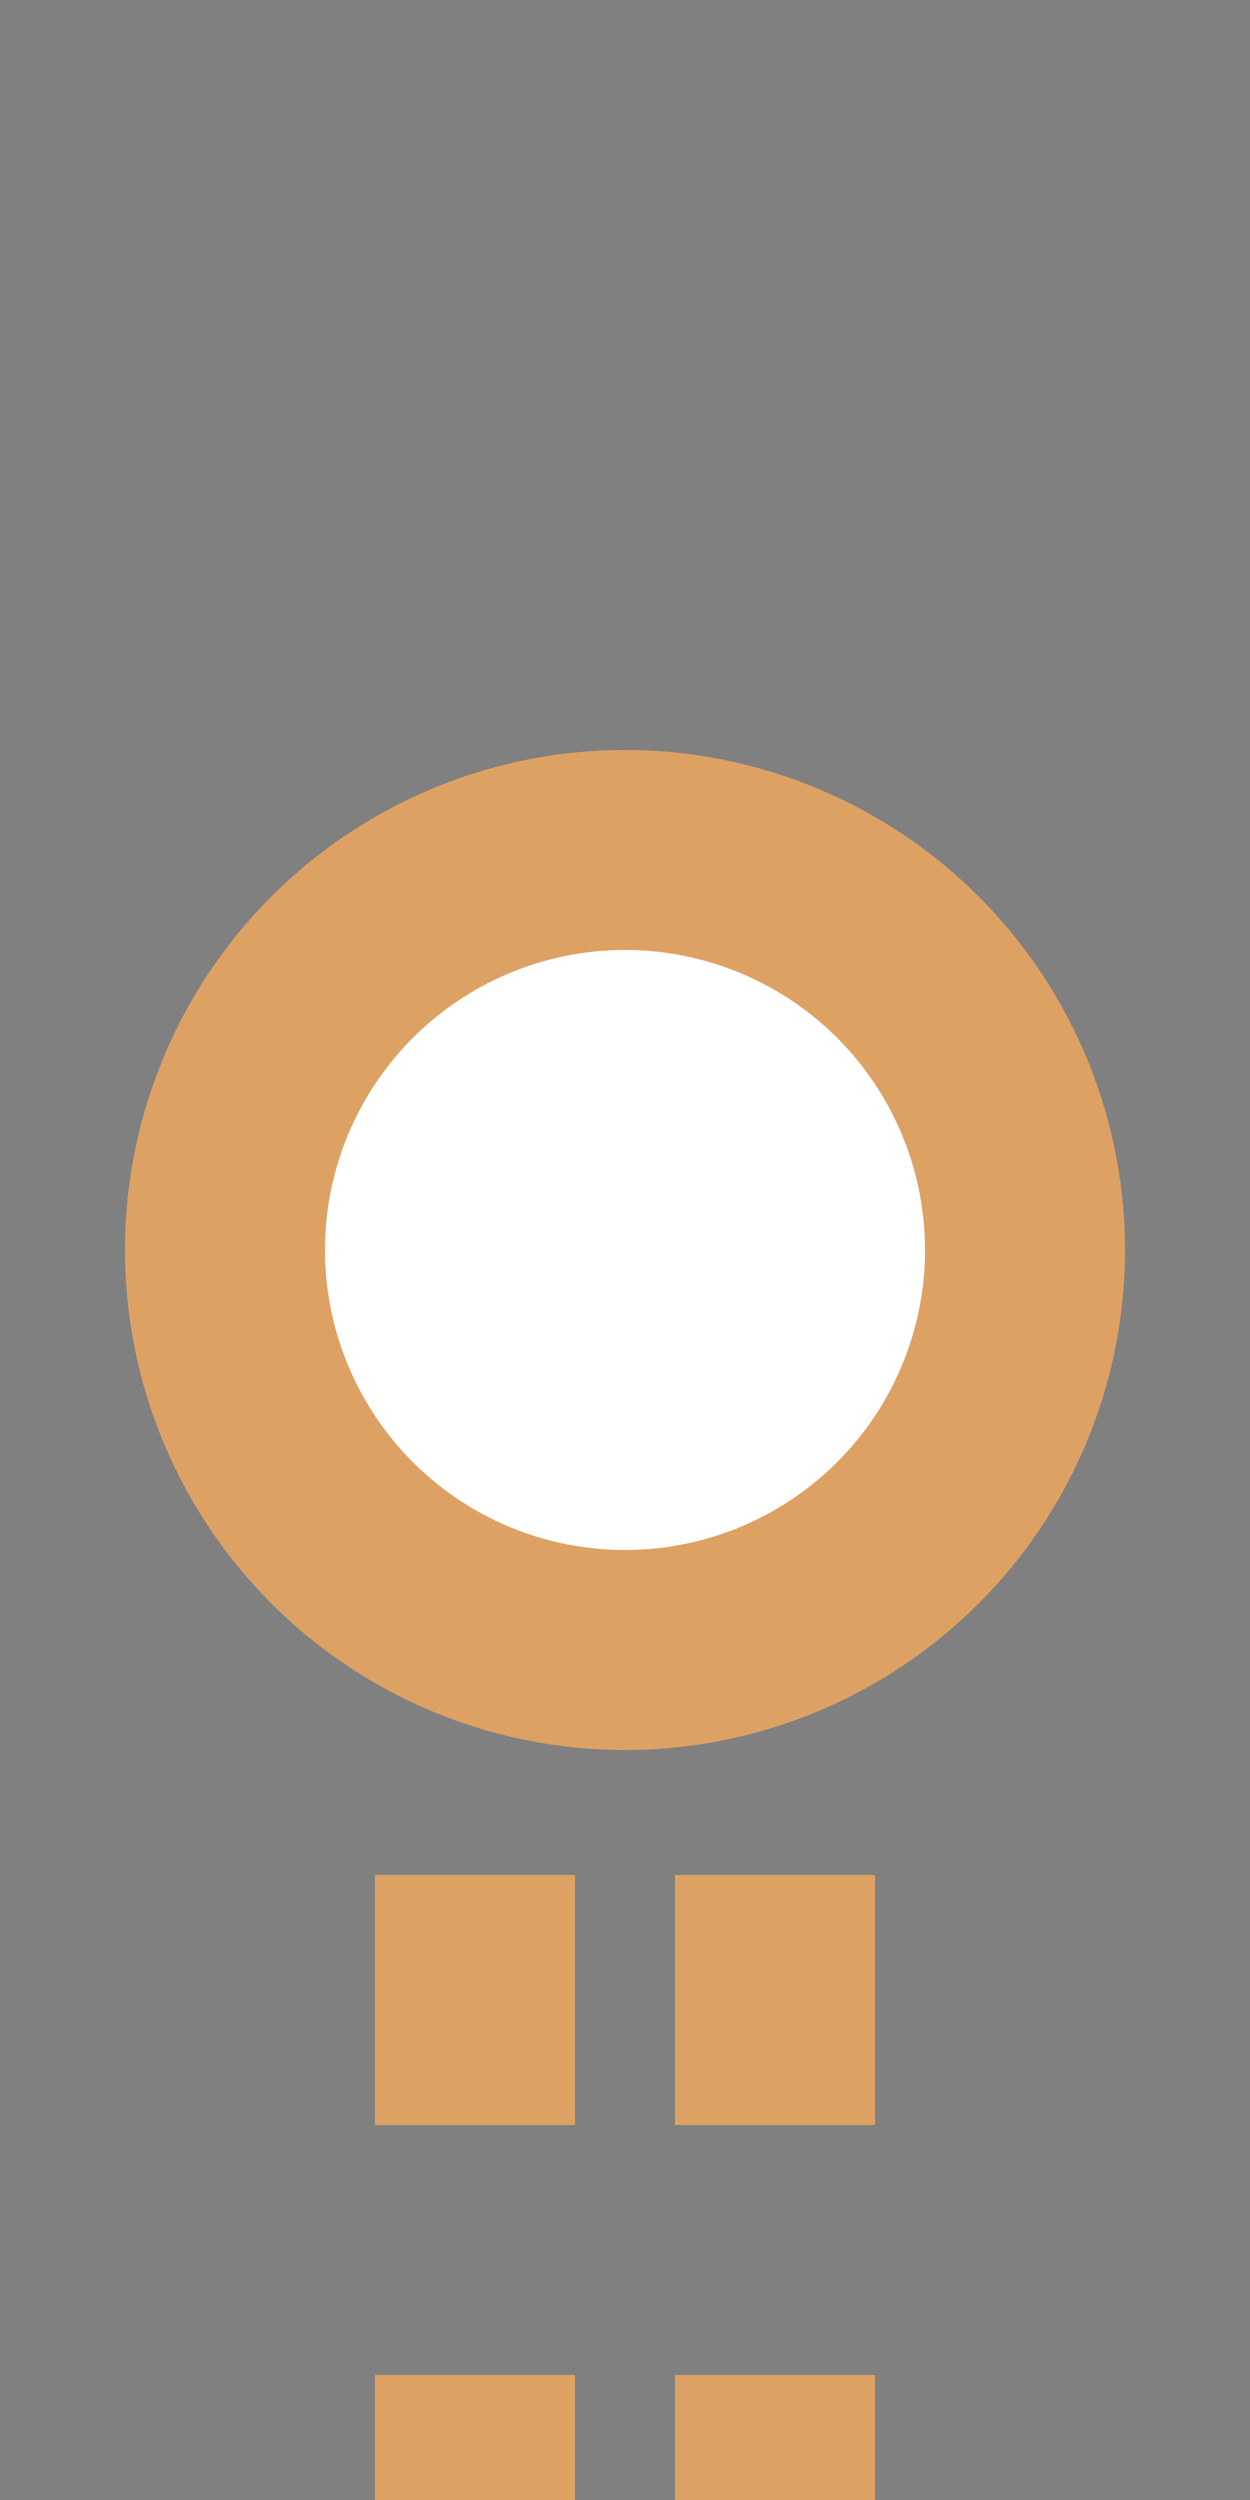 <?xml version="1.0" encoding="UTF-8"?>
<svg xmlns="http://www.w3.org/2000/svg" width="250" height="500">
 <rect width="100%" height="100%" fill="#808080" stroke="none"/>
 <title>extdKBSTa ochre</title>
 <g stroke="#DEA164" stroke-width="40">
  <path d="M 95,525 V 275 m 60,0 V 500" stroke-dasharray="50"/>
  <circle fill="#FFF" cx="125" cy="250" r="80"/>
 </g>
</svg>